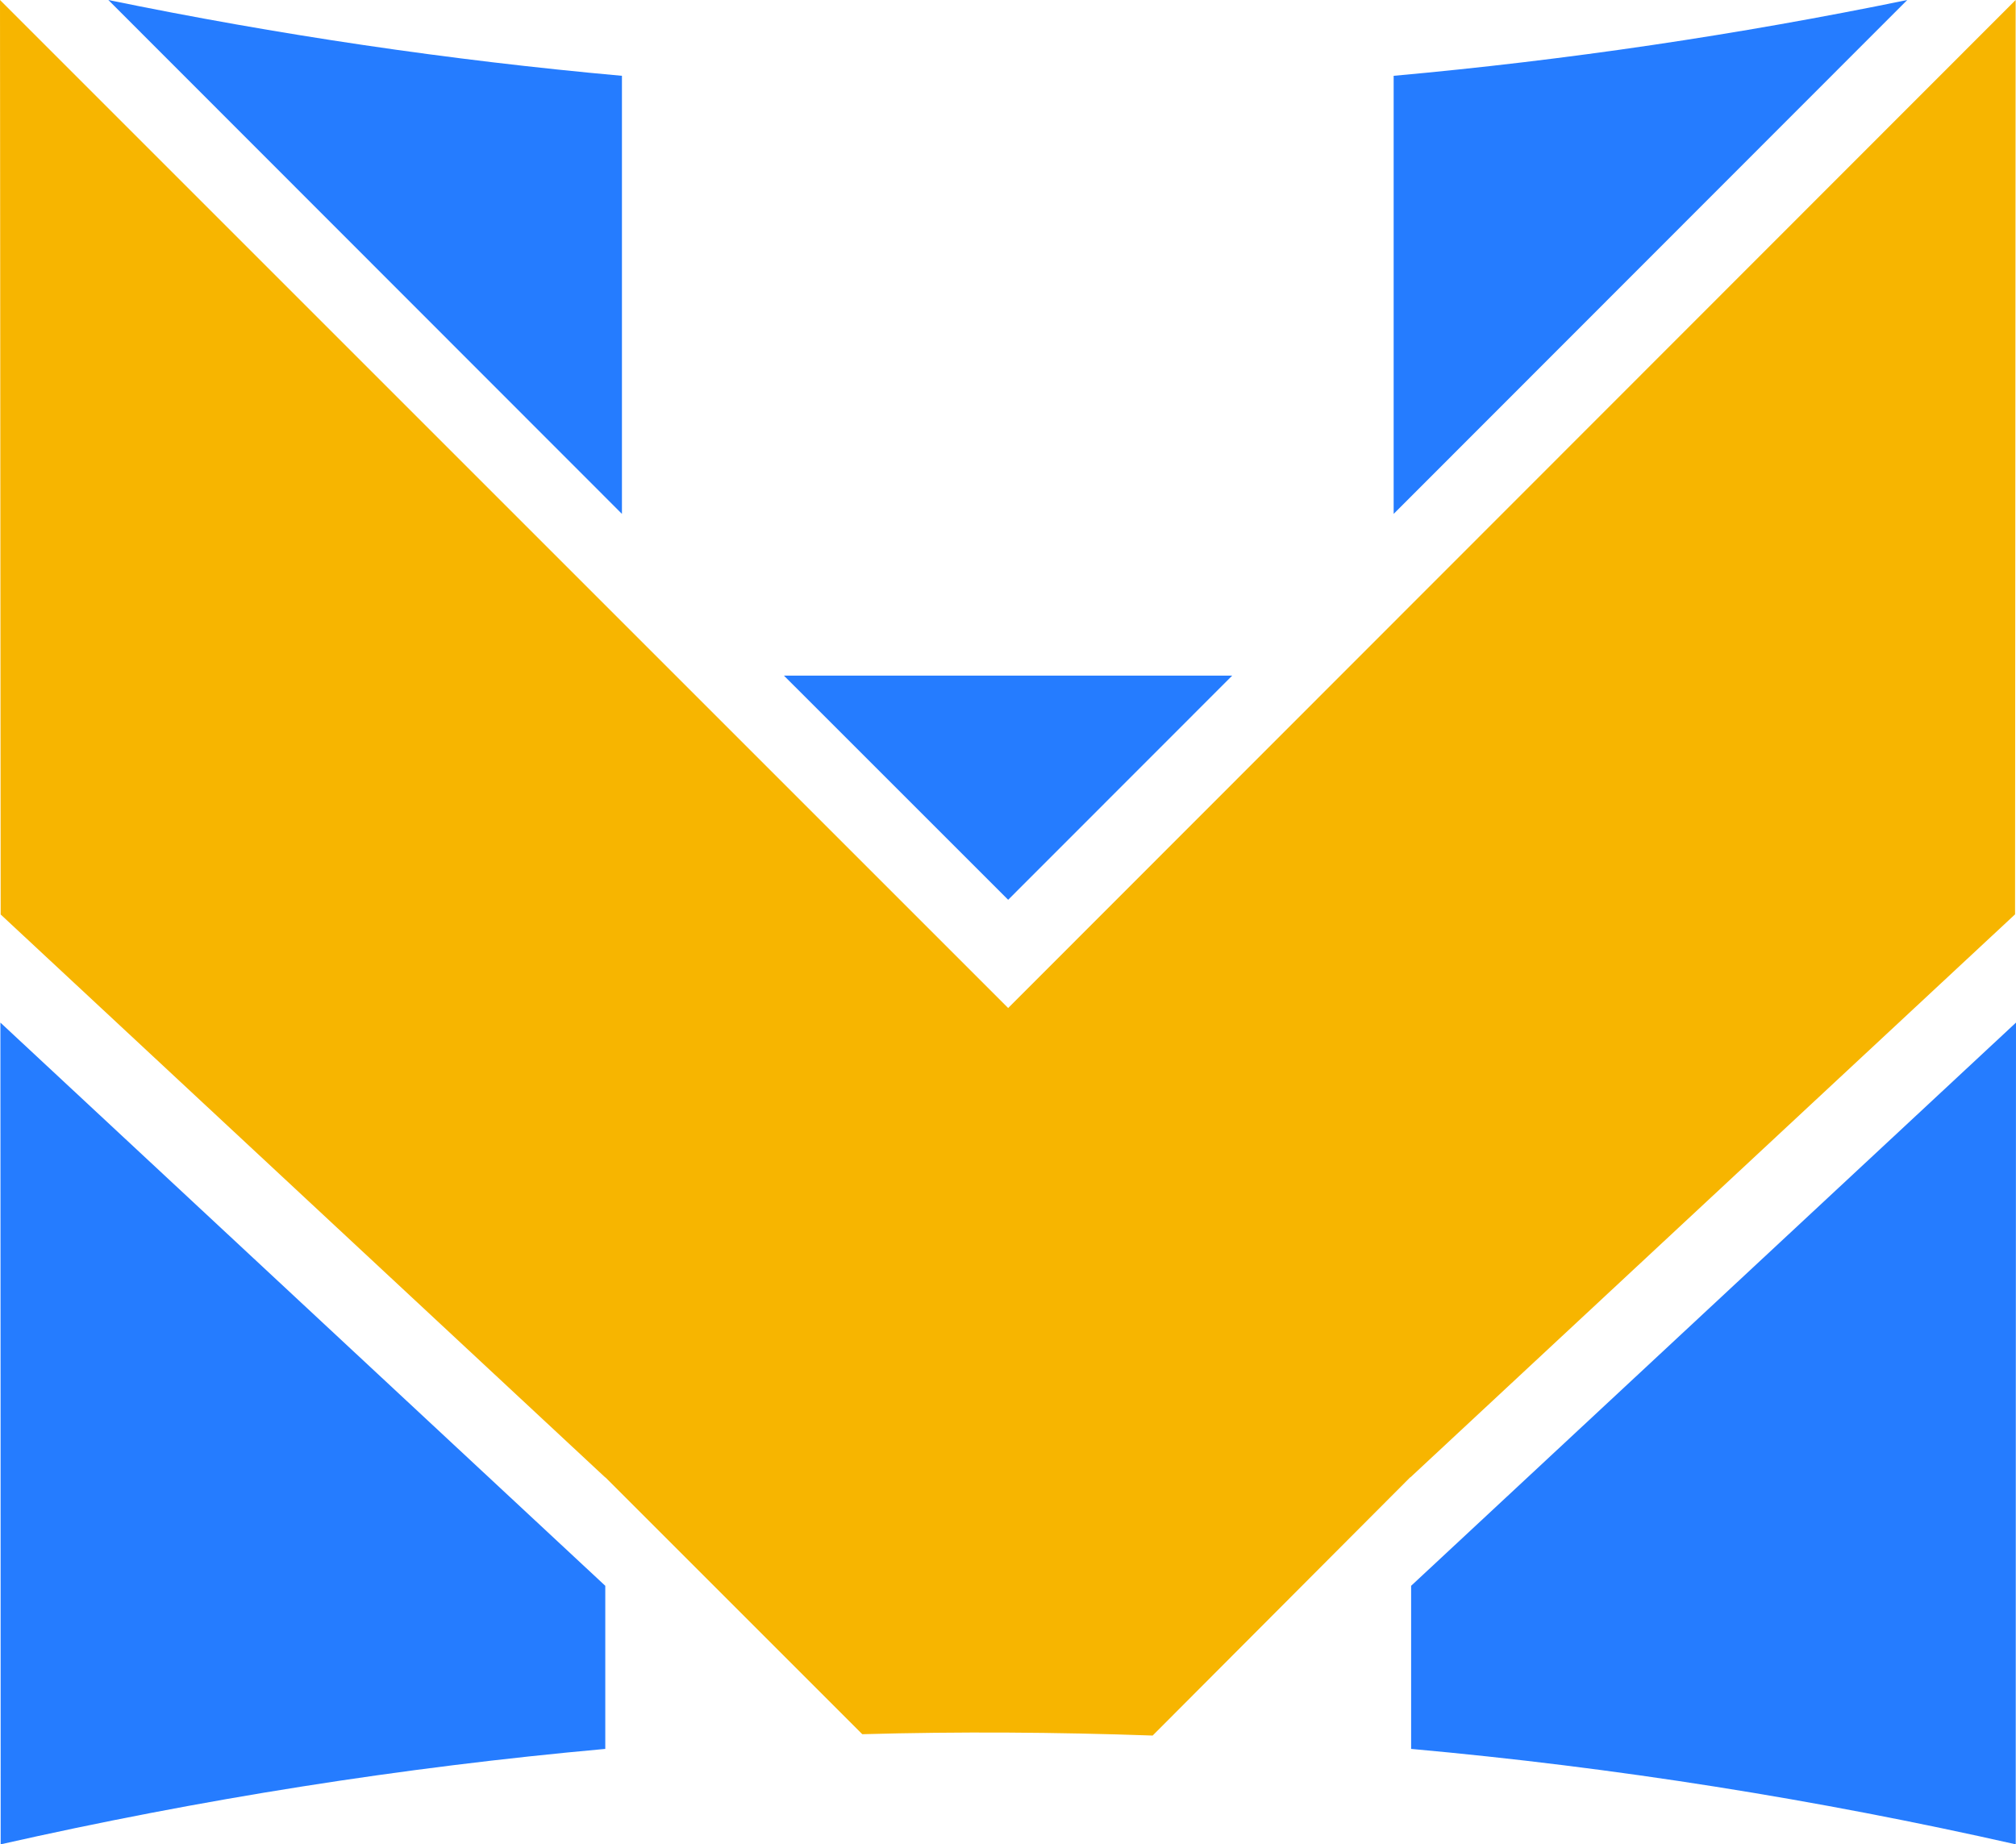 <svg xmlns="http://www.w3.org/2000/svg" id="Layer_2" viewBox="0 0 451.21 412.84"><defs><style>      .cls-1 {        fill: #f7b500;      }      .cls-2 {        fill: #257cff;      }    </style></defs><g id="Layer_1-2" data-name="Layer_1"><g><path class="cls-1" d="M451.13,0l-225.49,225.64L0,0c.08,84.54.12,145.01.15,204.7l135.32,126.02v-.05l57.52,57.52c21.66-.61,43.33-.46,64.99.3l57.67-57.83v.05l135.35-126.04"></path><g><g><path class="cls-2" d="M311.92,115.03L426.87,0c-37.93,7.79-76.27,13.48-114.95,16.97v98.06Z"></path><path class="cls-2" d="M139.2,115.03L24.25,0c37.93,7.79,76.27,13.48,114.95,16.97v.61s0,60.72,0,60.72v36.72Z"></path></g><g><path class="cls-2" d="M315.83,354.98v36.5c45.62,4.12,90.77,11.29,135.32,21.36,0-72.66.03-130.98.06-183.94l-135.39,126.08Z"></path><path class="cls-2" d="M135.47,354.98v36.5c-45.62,4.12-90.77,11.29-135.32,21.36,0-72.66-.03-130.98-.06-183.94l135.39,126.08Z"></path></g><polygon class="cls-2" points="225.64 201.41 275.79 151.23 175.45 151.23 225.64 201.41"></polygon></g></g></g></svg>